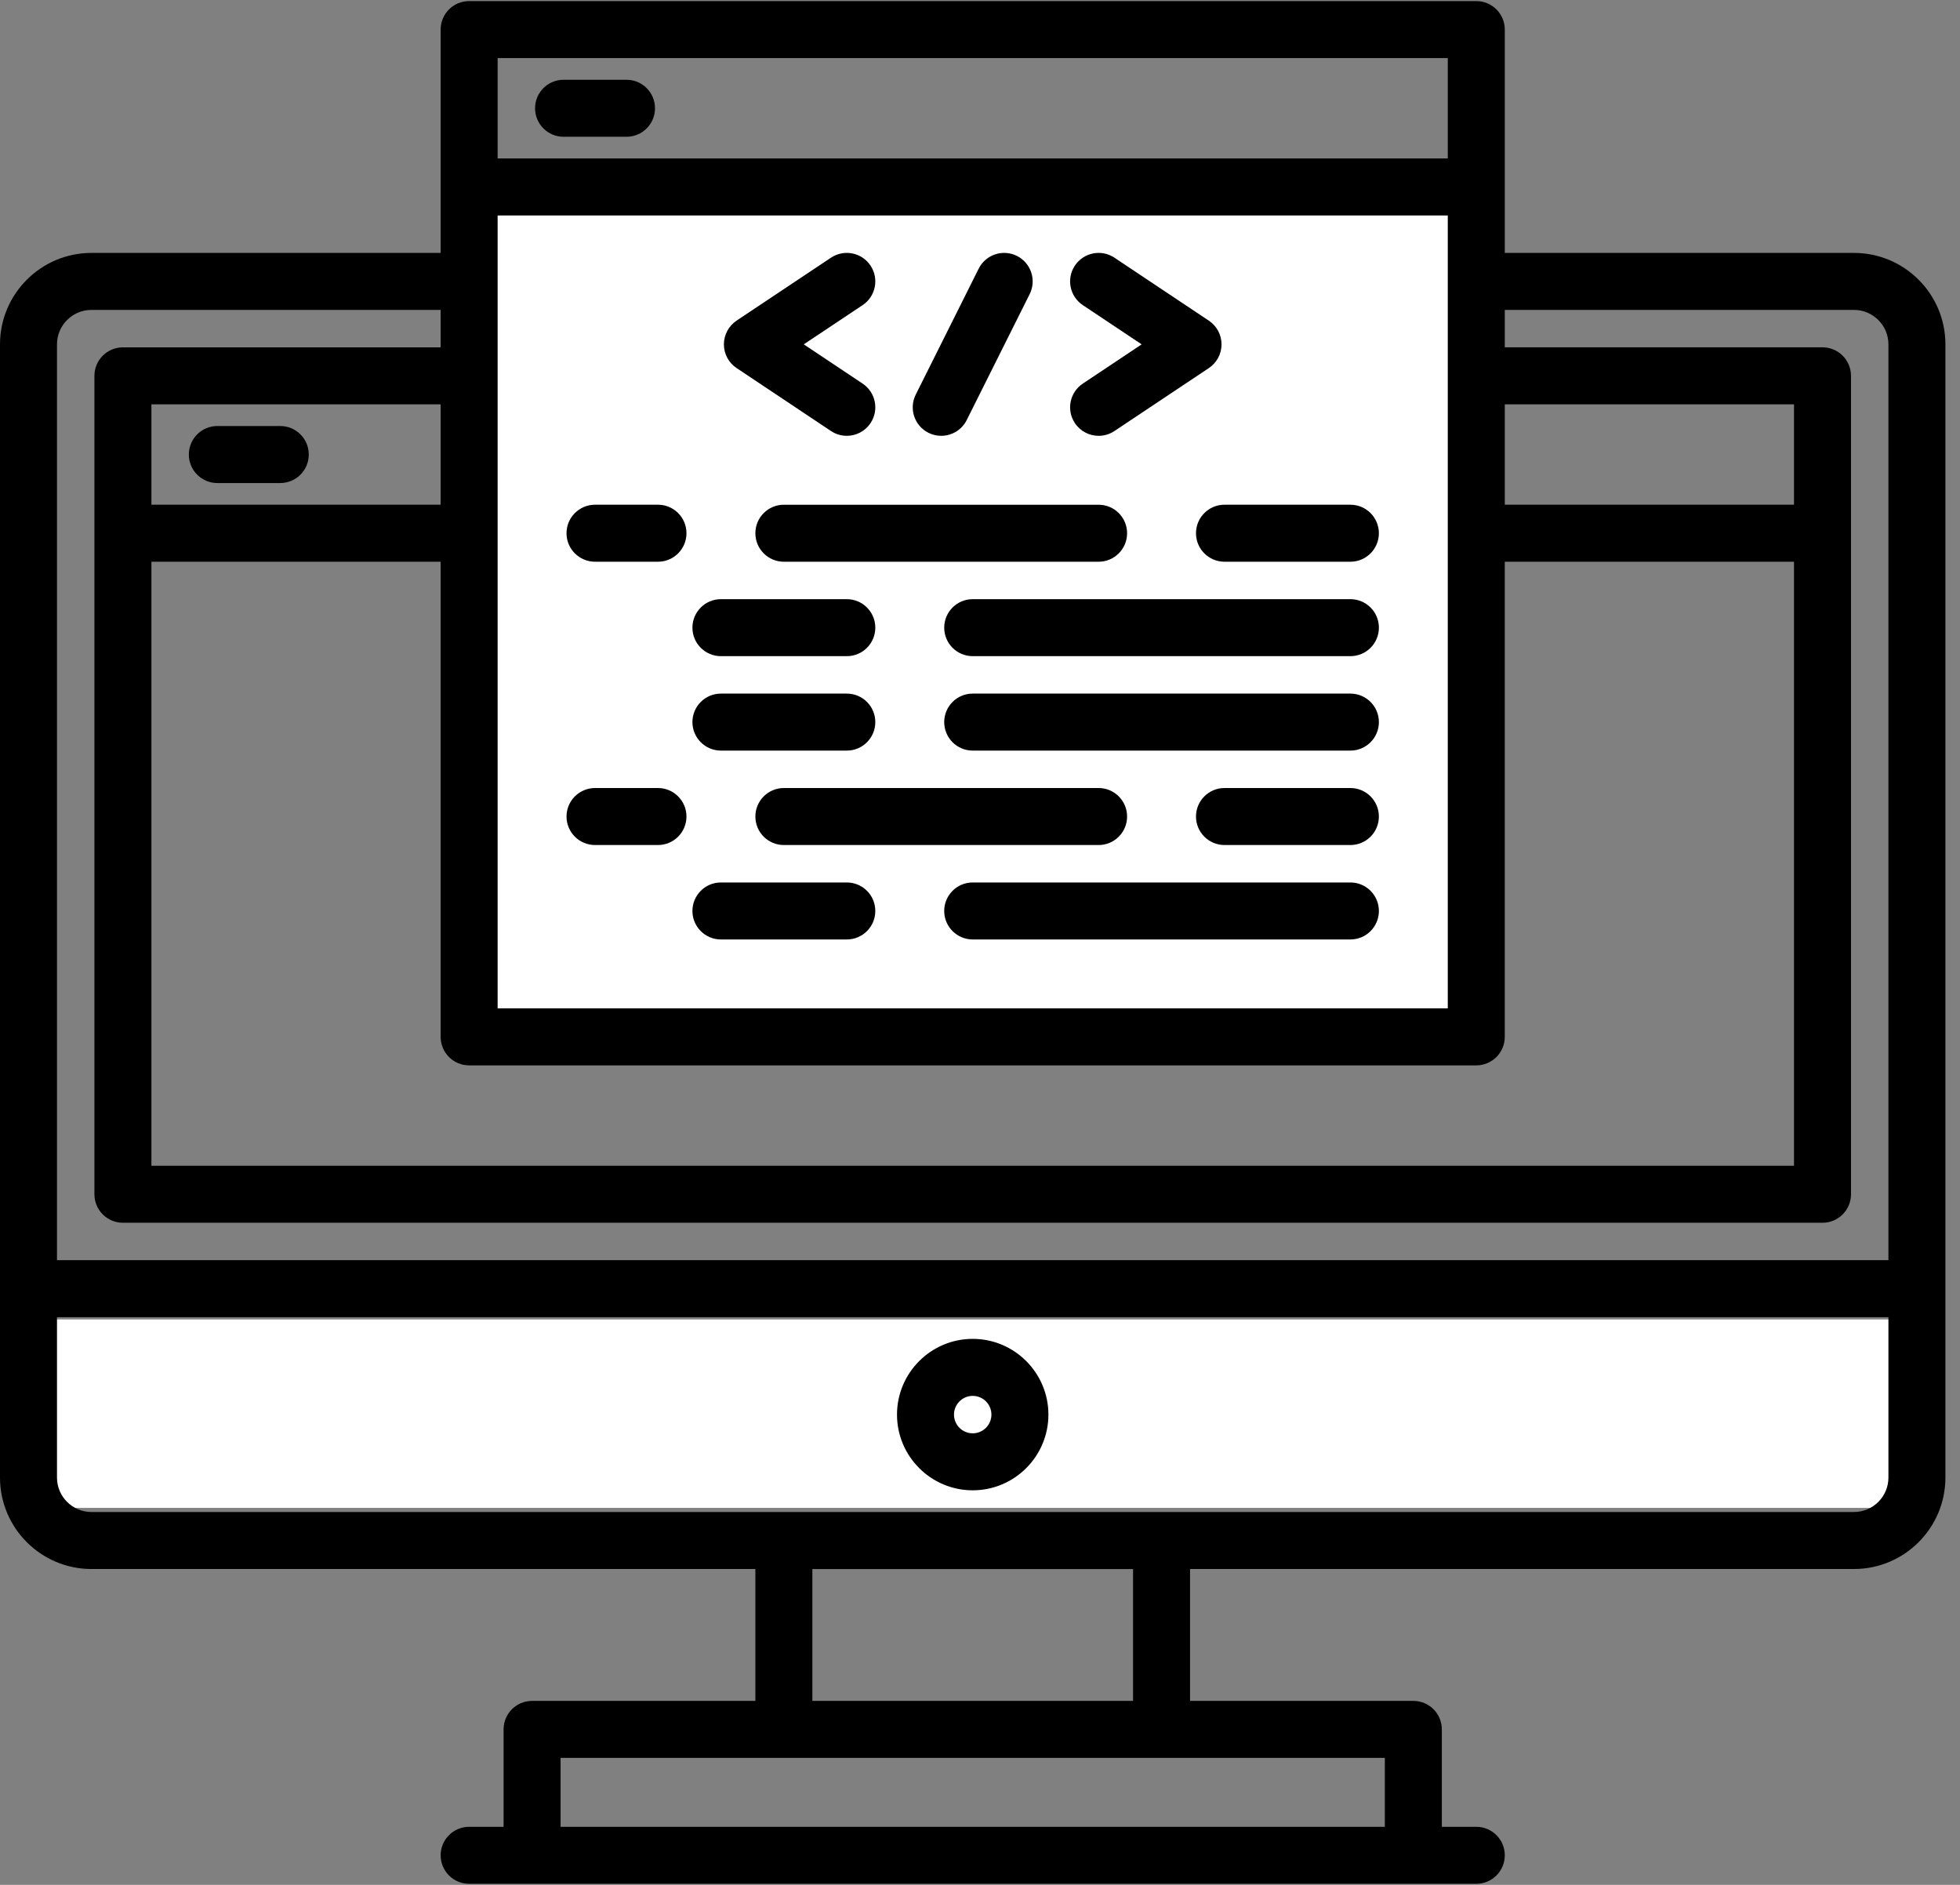 <?xml version="1.0" encoding="UTF-8"?>
<svg width="104px" height="100px" viewBox="0 0 104 100" version="1.1" xmlns="http://www.w3.org/2000/svg" xmlns:xlink="http://www.w3.org/1999/xlink">
    <rect x="0" y="0" width="104" height="100" fill="#808080" stroke="none"/>
    <!-- Generator: Sketch 60.1 (88133) - https://sketch.com -->
    <title>amedida</title>
    <desc>Created with Sketch.</desc>
    <g id="Page-1" stroke="none" stroke-width="1" fill="none" fill-rule="evenodd">
        <g id="04_Funcionalidades" transform="translate(-662, -1682)">
            <g id="Group-26" transform="translate(0, 1632)">
                <g id="amedida" transform="translate(662, 50)">
                    <rect id="Rectangle" fill="#FFFFFF" x="1" y="70" width="100" height="10"></rect>
                    <rect id="Rectangle" fill="#FFFFFF" x="24" y="11" width="54" height="44"></rect>
                    <path d="M98.374,13.418 L79.846,13.418 L79.846,1.569 C79.846,0.734 79.169,0.057 78.333,0.057 L24.893,0.057 C24.058,0.057 23.381,0.734 23.381,1.569 L23.381,13.418 L4.852,13.418 C2.177,13.418 0,15.594 0,18.27 L0,78.39 C0,81.066 2.177,83.242 4.852,83.242 L40.081,83.242 L40.081,90.239 L28.233,90.239 C27.398,90.239 26.721,90.915 26.721,91.751 L26.721,96.919 L24.893,96.919 C24.058,96.919 23.381,97.596 23.381,98.431 C23.381,99.266 24.058,99.943 24.893,99.943 L78.333,99.943 C79.169,99.943 79.846,99.266 79.846,98.431 C79.846,97.596 79.169,96.919 78.333,96.919 L76.506,96.919 L76.506,91.751 C76.506,90.915 75.829,90.239 74.994,90.239 L63.145,90.239 L63.145,83.242 L98.374,83.242 C101.049,83.242 103.226,81.066 103.226,78.39 L103.226,18.27 C103.226,15.594 101.049,13.418 98.374,13.418 Z M79.846,21.452 L95.192,21.452 L95.192,26.777 L79.846,26.777 L79.846,21.452 Z M26.405,3.081 L76.821,3.081 L76.821,8.407 L26.405,8.407 L26.405,3.081 Z M26.405,11.431 L76.821,11.431 L76.821,53.498 L26.405,53.498 L26.405,11.431 Z M24.893,56.522 L78.333,56.522 C79.168,56.522 79.845,55.845 79.845,55.01 L79.845,29.802 L95.192,29.802 L95.192,61.848 L8.034,61.848 L8.034,29.802 L23.381,29.802 L23.381,55.01 C23.381,55.845 24.058,56.522 24.893,56.522 Z M8.034,26.777 L8.034,21.452 L23.381,21.452 L23.381,26.777 L8.034,26.777 Z M73.481,93.263 L73.481,96.919 L29.745,96.919 L29.745,93.263 L41.59,93.263 C41.591,93.263 41.592,93.263 41.593,93.263 L61.633,93.263 C61.634,93.263 61.636,93.263 61.637,93.263 L73.481,93.263 Z M43.105,83.243 L60.121,83.243 L60.121,90.239 L43.105,90.239 L43.105,83.243 Z M100.202,78.391 C100.202,79.398 99.382,80.218 98.374,80.218 L4.852,80.218 C3.844,80.218 3.024,79.398 3.024,78.391 L3.024,69.882 L100.202,69.882 L100.202,78.391 Z M100.202,66.858 L3.024,66.858 L3.024,18.27 C3.024,17.262 3.844,16.442 4.852,16.442 L23.381,16.442 L23.381,18.428 L6.522,18.428 C5.687,18.428 5.01,19.104 5.01,19.94 L5.01,63.36 C5.01,64.195 5.687,64.872 6.522,64.872 L96.704,64.872 C97.539,64.872 98.216,64.195 98.216,63.36 L98.216,19.94 C98.216,19.104 97.539,18.427 96.704,18.427 L79.846,18.427 L79.846,16.442 L98.374,16.442 C99.382,16.442 100.202,17.261 100.202,18.269 L100.202,66.858 Z" id="Shape" fill="#000000" fill-rule="nonzero"></path>
                    <path d="M51.613,79.067 C53.828,79.067 55.63,77.265 55.63,75.05 C55.63,72.835 53.828,71.032 51.613,71.032 C49.398,71.032 47.596,72.835 47.596,75.05 C47.596,77.265 49.398,79.067 51.613,79.067 Z M51.613,74.057 C52.161,74.057 52.606,74.502 52.606,75.05 C52.606,75.598 52.161,76.043 51.613,76.043 C51.066,76.043 50.62,75.598 50.62,75.05 C50.62,74.502 51.066,74.057 51.613,74.057 Z" id="Shape" fill="#000000" fill-rule="nonzero"></path>
                    <path d="M14.872,22.602 L11.532,22.602 C10.697,22.602 10.02,23.279 10.02,24.115 C10.02,24.95 10.697,25.627 11.532,25.627 L14.872,25.627 C15.707,25.627 16.384,24.95 16.384,24.115 C16.384,23.279 15.707,22.602 14.872,22.602 Z" id="Path" fill="#000000" fill-rule="nonzero"></path>
                    <path d="M33.243,4.232 L29.903,4.232 C29.068,4.232 28.391,4.909 28.391,5.744 C28.391,6.579 29.068,7.256 29.903,7.256 L33.243,7.256 C34.078,7.256 34.755,6.579 34.755,5.744 C34.755,4.909 34.078,4.232 33.243,4.232 Z" id="Path" fill="#000000" fill-rule="nonzero"></path>
                    <path d="M57.454,16.188 L60.577,18.27 L57.455,20.352 C56.76,20.815 56.572,21.754 57.035,22.448 C57.327,22.885 57.806,23.122 58.295,23.122 C58.583,23.122 58.874,23.04 59.132,22.868 L64.142,19.528 C64.563,19.247 64.816,18.775 64.816,18.27 C64.816,17.764 64.563,17.292 64.142,17.012 L59.132,13.671 C58.438,13.208 57.499,13.396 57.035,14.091 C56.572,14.785 56.76,15.724 57.454,16.188 Z" id="Path" fill="#000000" fill-rule="nonzero"></path>
                    <path d="M39.084,19.527 L44.094,22.868 C44.352,23.04 44.643,23.122 44.932,23.122 C45.42,23.122 45.9,22.885 46.191,22.449 C46.654,21.754 46.467,20.815 45.772,20.352 L42.649,18.269 L45.772,16.188 C46.467,15.724 46.654,14.785 46.191,14.091 C45.728,13.396 44.789,13.208 44.094,13.671 L39.084,17.011 C38.664,17.292 38.411,17.764 38.411,18.269 C38.411,18.775 38.663,19.247 39.084,19.527 Z" id="Path" fill="#000000" fill-rule="nonzero"></path>
                    <path d="M49.267,22.962 C49.484,23.071 49.715,23.122 49.942,23.122 C50.496,23.122 51.03,22.816 51.295,22.286 L54.635,15.606 C55.009,14.859 54.706,13.951 53.959,13.577 C53.212,13.204 52.304,13.506 51.93,14.253 L48.591,20.934 C48.217,21.68 48.52,22.589 49.267,22.962 Z" id="Path" fill="#000000" fill-rule="nonzero"></path>
                    <path d="M34.913,26.777 L31.573,26.777 C30.738,26.777 30.06,27.454 30.06,28.29 C30.06,29.125 30.738,29.802 31.573,29.802 L34.913,29.802 C35.748,29.802 36.425,29.125 36.425,28.29 C36.425,27.454 35.748,26.777 34.913,26.777 Z" id="Path" fill="#000000" fill-rule="nonzero"></path>
                    <path d="M41.593,26.778 C40.758,26.778 40.081,27.454 40.081,28.29 C40.081,29.125 40.758,29.802 41.593,29.802 L58.293,29.802 C59.128,29.802 59.805,29.125 59.805,28.29 C59.805,27.454 59.128,26.778 58.293,26.778 L41.593,26.778 Z" id="Path" fill="#000000" fill-rule="nonzero"></path>
                    <path d="M63.461,28.29 C63.461,29.125 64.138,29.802 64.973,29.802 L71.653,29.802 C72.488,29.802 73.165,29.125 73.165,28.29 C73.165,27.454 72.488,26.777 71.653,26.777 L64.973,26.777 C64.138,26.777 63.461,27.454 63.461,28.29 Z" id="Path" fill="#000000" fill-rule="nonzero"></path>
                    <path d="M34.913,41.808 L31.573,41.808 C30.738,41.808 30.06,42.485 30.06,43.32 C30.06,44.155 30.738,44.832 31.573,44.832 L34.913,44.832 C35.748,44.832 36.425,44.155 36.425,43.32 C36.425,42.485 35.748,41.808 34.913,41.808 Z" id="Path" fill="#000000" fill-rule="nonzero"></path>
                    <path d="M40.081,43.32 C40.081,44.156 40.758,44.832 41.593,44.832 L58.293,44.832 C59.128,44.832 59.805,44.156 59.805,43.32 C59.805,42.485 59.128,41.808 58.293,41.808 L41.593,41.808 C40.758,41.808 40.081,42.485 40.081,43.32 Z" id="Path" fill="#000000" fill-rule="nonzero"></path>
                    <path d="M71.653,44.832 C72.488,44.832 73.165,44.155 73.165,43.32 C73.165,42.485 72.488,41.808 71.653,41.808 L64.973,41.808 C64.138,41.808 63.461,42.485 63.461,43.32 C63.461,44.155 64.138,44.832 64.973,44.832 L71.653,44.832 Z" id="Path" fill="#000000" fill-rule="nonzero"></path>
                    <path d="M38.253,34.812 L44.933,34.812 C45.768,34.812 46.445,34.135 46.445,33.3 C46.445,32.465 45.768,31.788 44.933,31.788 L38.253,31.788 C37.418,31.788 36.741,32.465 36.741,33.3 C36.741,34.135 37.418,34.812 38.253,34.812 Z" id="Path" fill="#000000" fill-rule="nonzero"></path>
                    <path d="M71.654,31.788 L51.613,31.788 C50.778,31.788 50.101,32.465 50.101,33.3 C50.101,34.135 50.778,34.812 51.613,34.812 L71.654,34.812 C72.489,34.812 73.166,34.135 73.166,33.3 C73.166,32.465 72.489,31.788 71.654,31.788 Z" id="Path" fill="#000000" fill-rule="nonzero"></path>
                    <path d="M38.253,39.822 L44.933,39.822 C45.768,39.822 46.445,39.145 46.445,38.31 C46.445,37.475 45.768,36.798 44.933,36.798 L38.253,36.798 C37.418,36.798 36.741,37.475 36.741,38.31 C36.741,39.145 37.418,39.822 38.253,39.822 Z" id="Path" fill="#000000" fill-rule="nonzero"></path>
                    <path d="M71.654,36.798 L51.613,36.798 C50.778,36.798 50.101,37.475 50.101,38.31 C50.101,39.145 50.778,39.822 51.613,39.822 L71.654,39.822 C72.489,39.822 73.166,39.145 73.166,38.31 C73.166,37.475 72.489,36.798 71.654,36.798 Z" id="Path" fill="#000000" fill-rule="nonzero"></path>
                    <path d="M44.933,46.818 L38.253,46.818 C37.418,46.818 36.741,47.495 36.741,48.33 C36.741,49.165 37.418,49.842 38.253,49.842 L44.933,49.842 C45.768,49.842 46.445,49.165 46.445,48.33 C46.445,47.495 45.768,46.818 44.933,46.818 Z" id="Path" fill="#000000" fill-rule="nonzero"></path>
                    <path d="M71.654,46.818 L51.613,46.818 C50.778,46.818 50.101,47.495 50.101,48.33 C50.101,49.165 50.778,49.842 51.613,49.842 L71.654,49.842 C72.489,49.842 73.166,49.165 73.166,48.33 C73.166,47.495 72.489,46.818 71.654,46.818 Z" id="Path" fill="#000000" fill-rule="nonzero"></path>
                </g>
            </g>
        </g>
    </g>
</svg>
